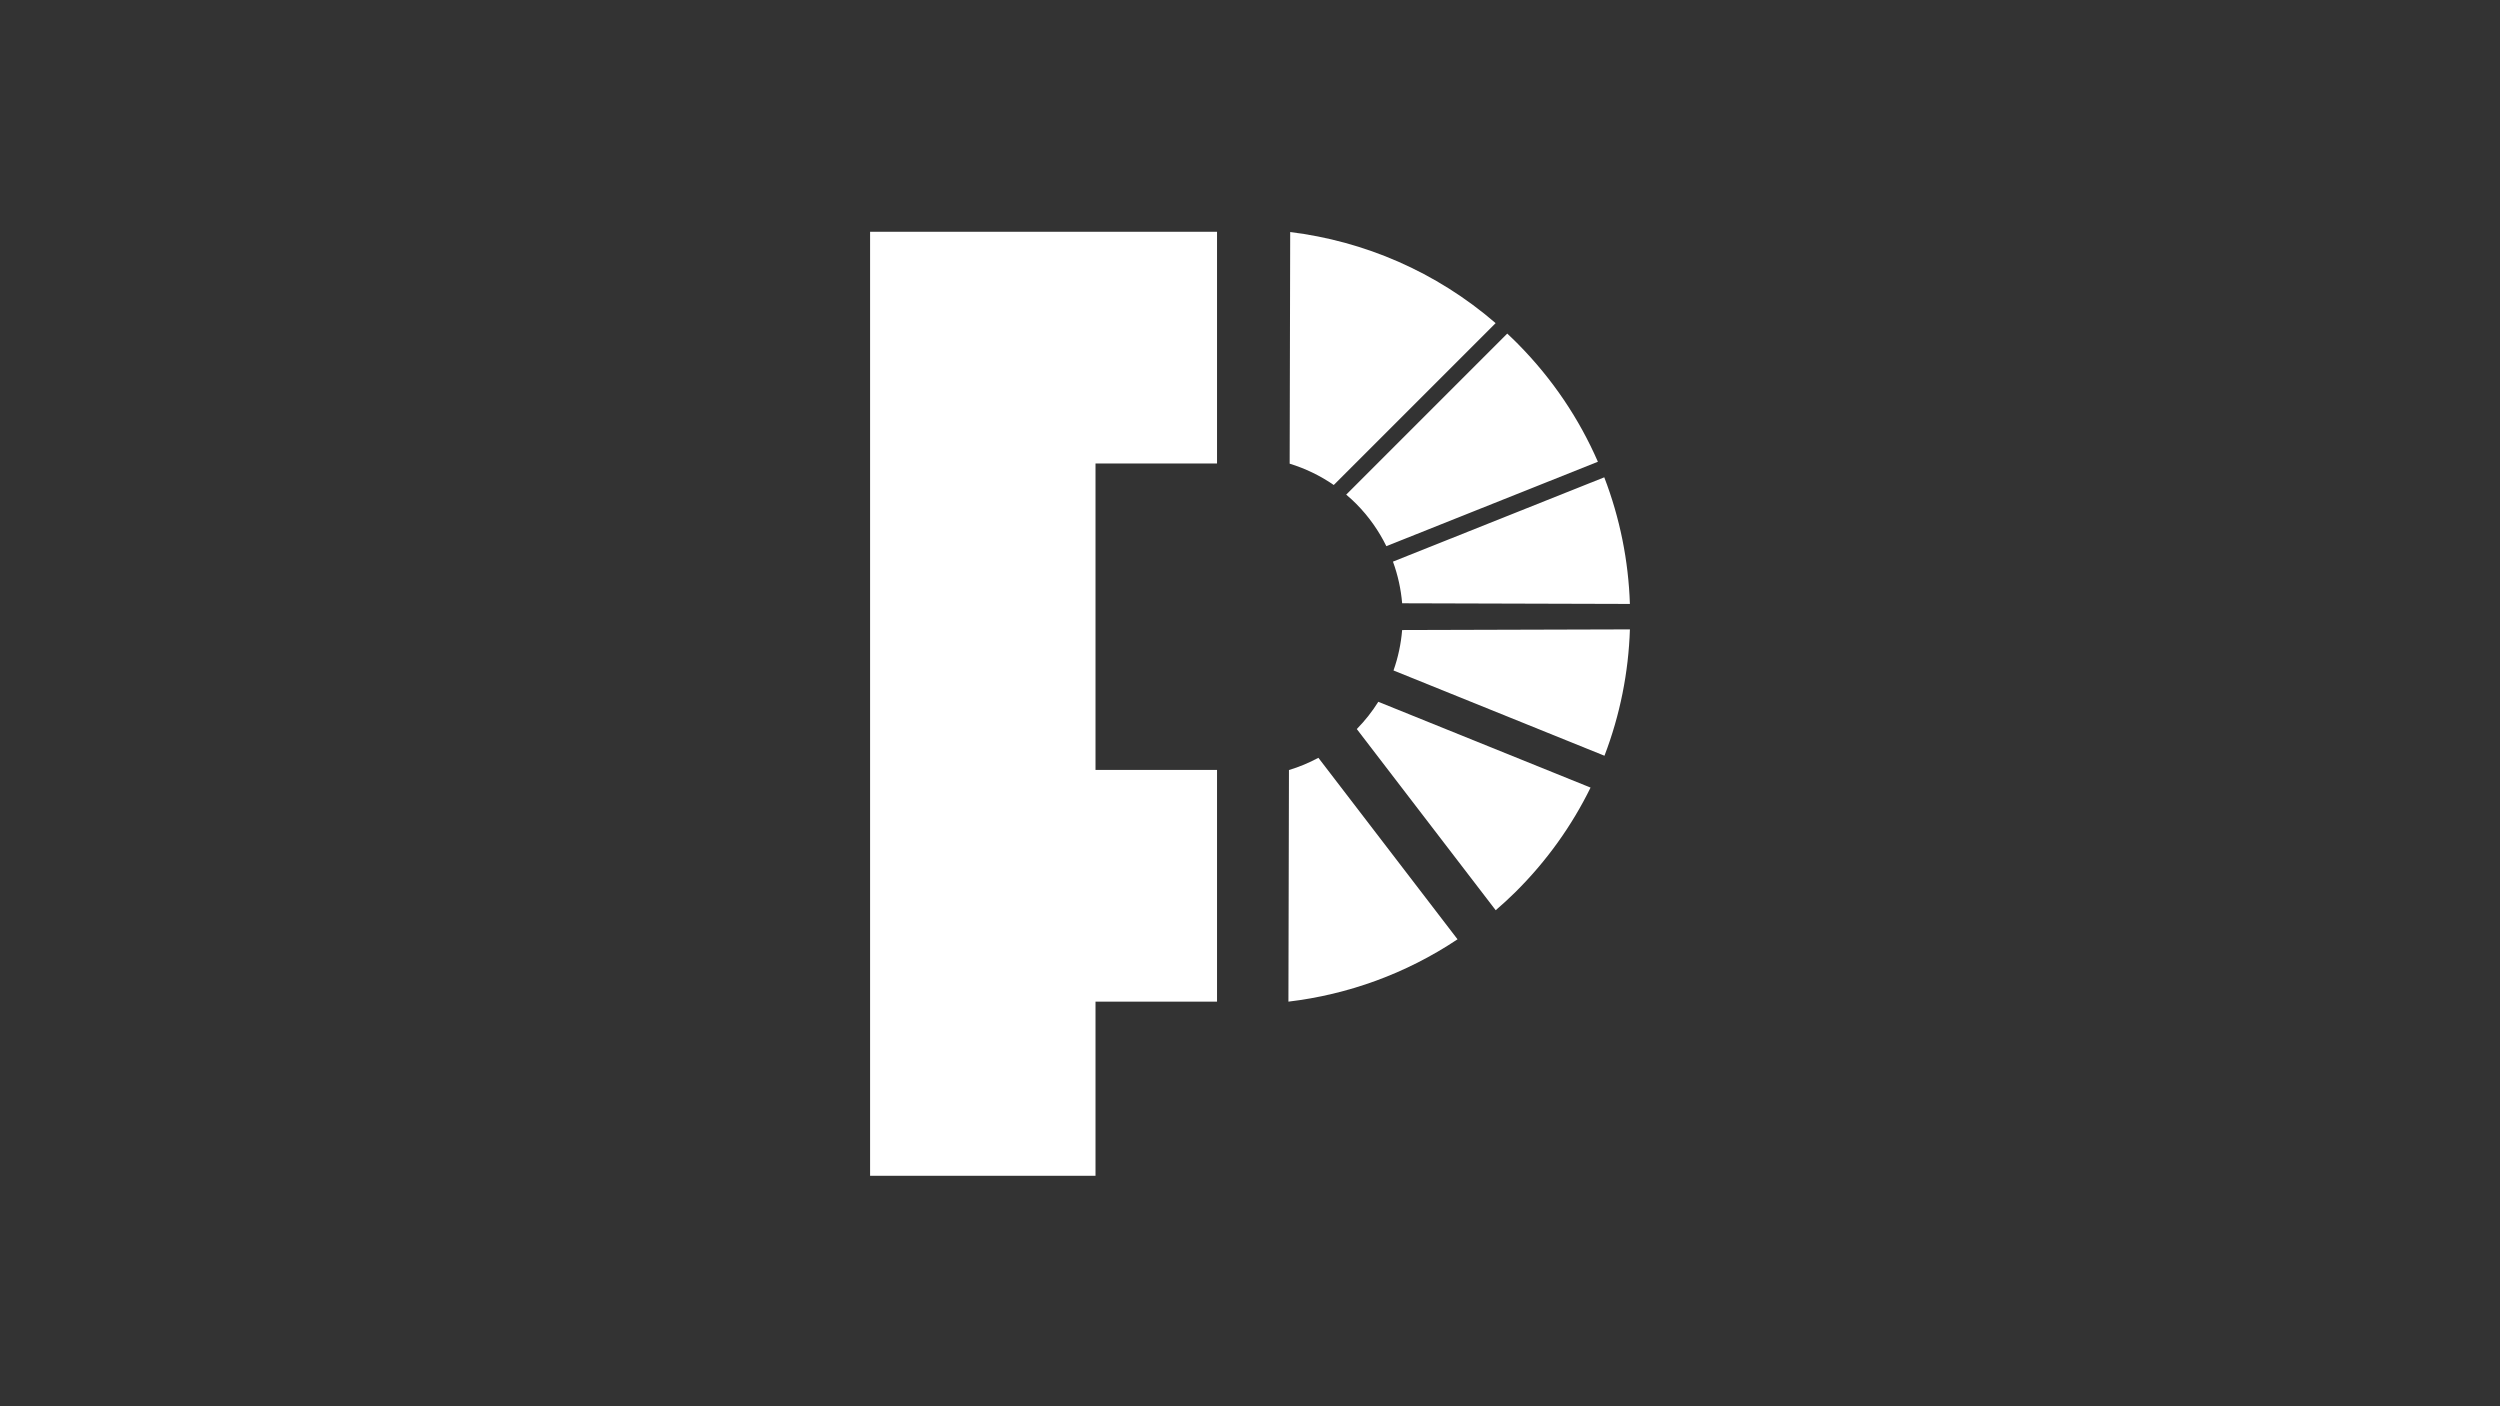 <?xml version="1.0" encoding="UTF-8"?> <svg xmlns="http://www.w3.org/2000/svg" id="Layer_1" viewBox="0 0 1920 1080"><rect x="0" y="0" width="1920" height="1080" fill="#333333" stroke="none"/><defs><style>.cls-1{fill:#fff;stroke-width:0px;}</style></defs><path class="cls-1" d="M1165.81,264.17c-2.71-2.73-5.47-5.38-8.25-7.98l-123.68,123.68c2.67,2.26,5.28,4.61,7.79,7.15,9.66,9.76,17.32,20.75,23.05,32.44l162.46-64.83c-14.28-32.77-34.72-63.51-61.38-90.45Z"></path><path class="cls-1" d="M1232.08,366.57l-162.29,64.76c3.78,10.36,6.15,21.12,7.06,31.99l174.91.5c-1.08-33.05-7.64-65.95-19.68-97.25Z"></path><path class="cls-1" d="M1058.54,538.98c-4.65,7.41-10.15,14.44-16.52,20.93l106.68,139.15c5.07-4.38,10.06-8.91,14.9-13.7,24.35-24.1,43.66-51.37,57.95-80.49l-163.01-65.89Z"></path><path class="cls-1" d="M1076.84,483.87c-.87,10.53-3.06,20.98-6.63,31.05l162.02,65.49c11.96-31.22,18.47-64.05,19.54-97.04l-174.93.5Z"></path><path class="cls-1" d="M1148.64,248.17c-45.87-39.63-100.99-62.96-157.77-69.97l-.41,177.9c11.88,3.65,23.32,9.1,33.87,16.38l124.31-124.31Z"></path><path class="cls-1" d="M1012.53,582c-7.28,3.89-14.84,7.05-22.61,9.39l-.41,177.87c45.62-5.42,90.2-21.39,129.88-47.88l-106.86-139.38Z"></path><polygon class="cls-1" points="934.68 355.96 934.68 178 841.35 178 833.6 178 668.23 178 668.23 903 841.35 903 841.35 769.26 934.68 769.26 934.68 591.3 841.35 591.3 841.35 355.96 934.68 355.96"></polygon></svg> 